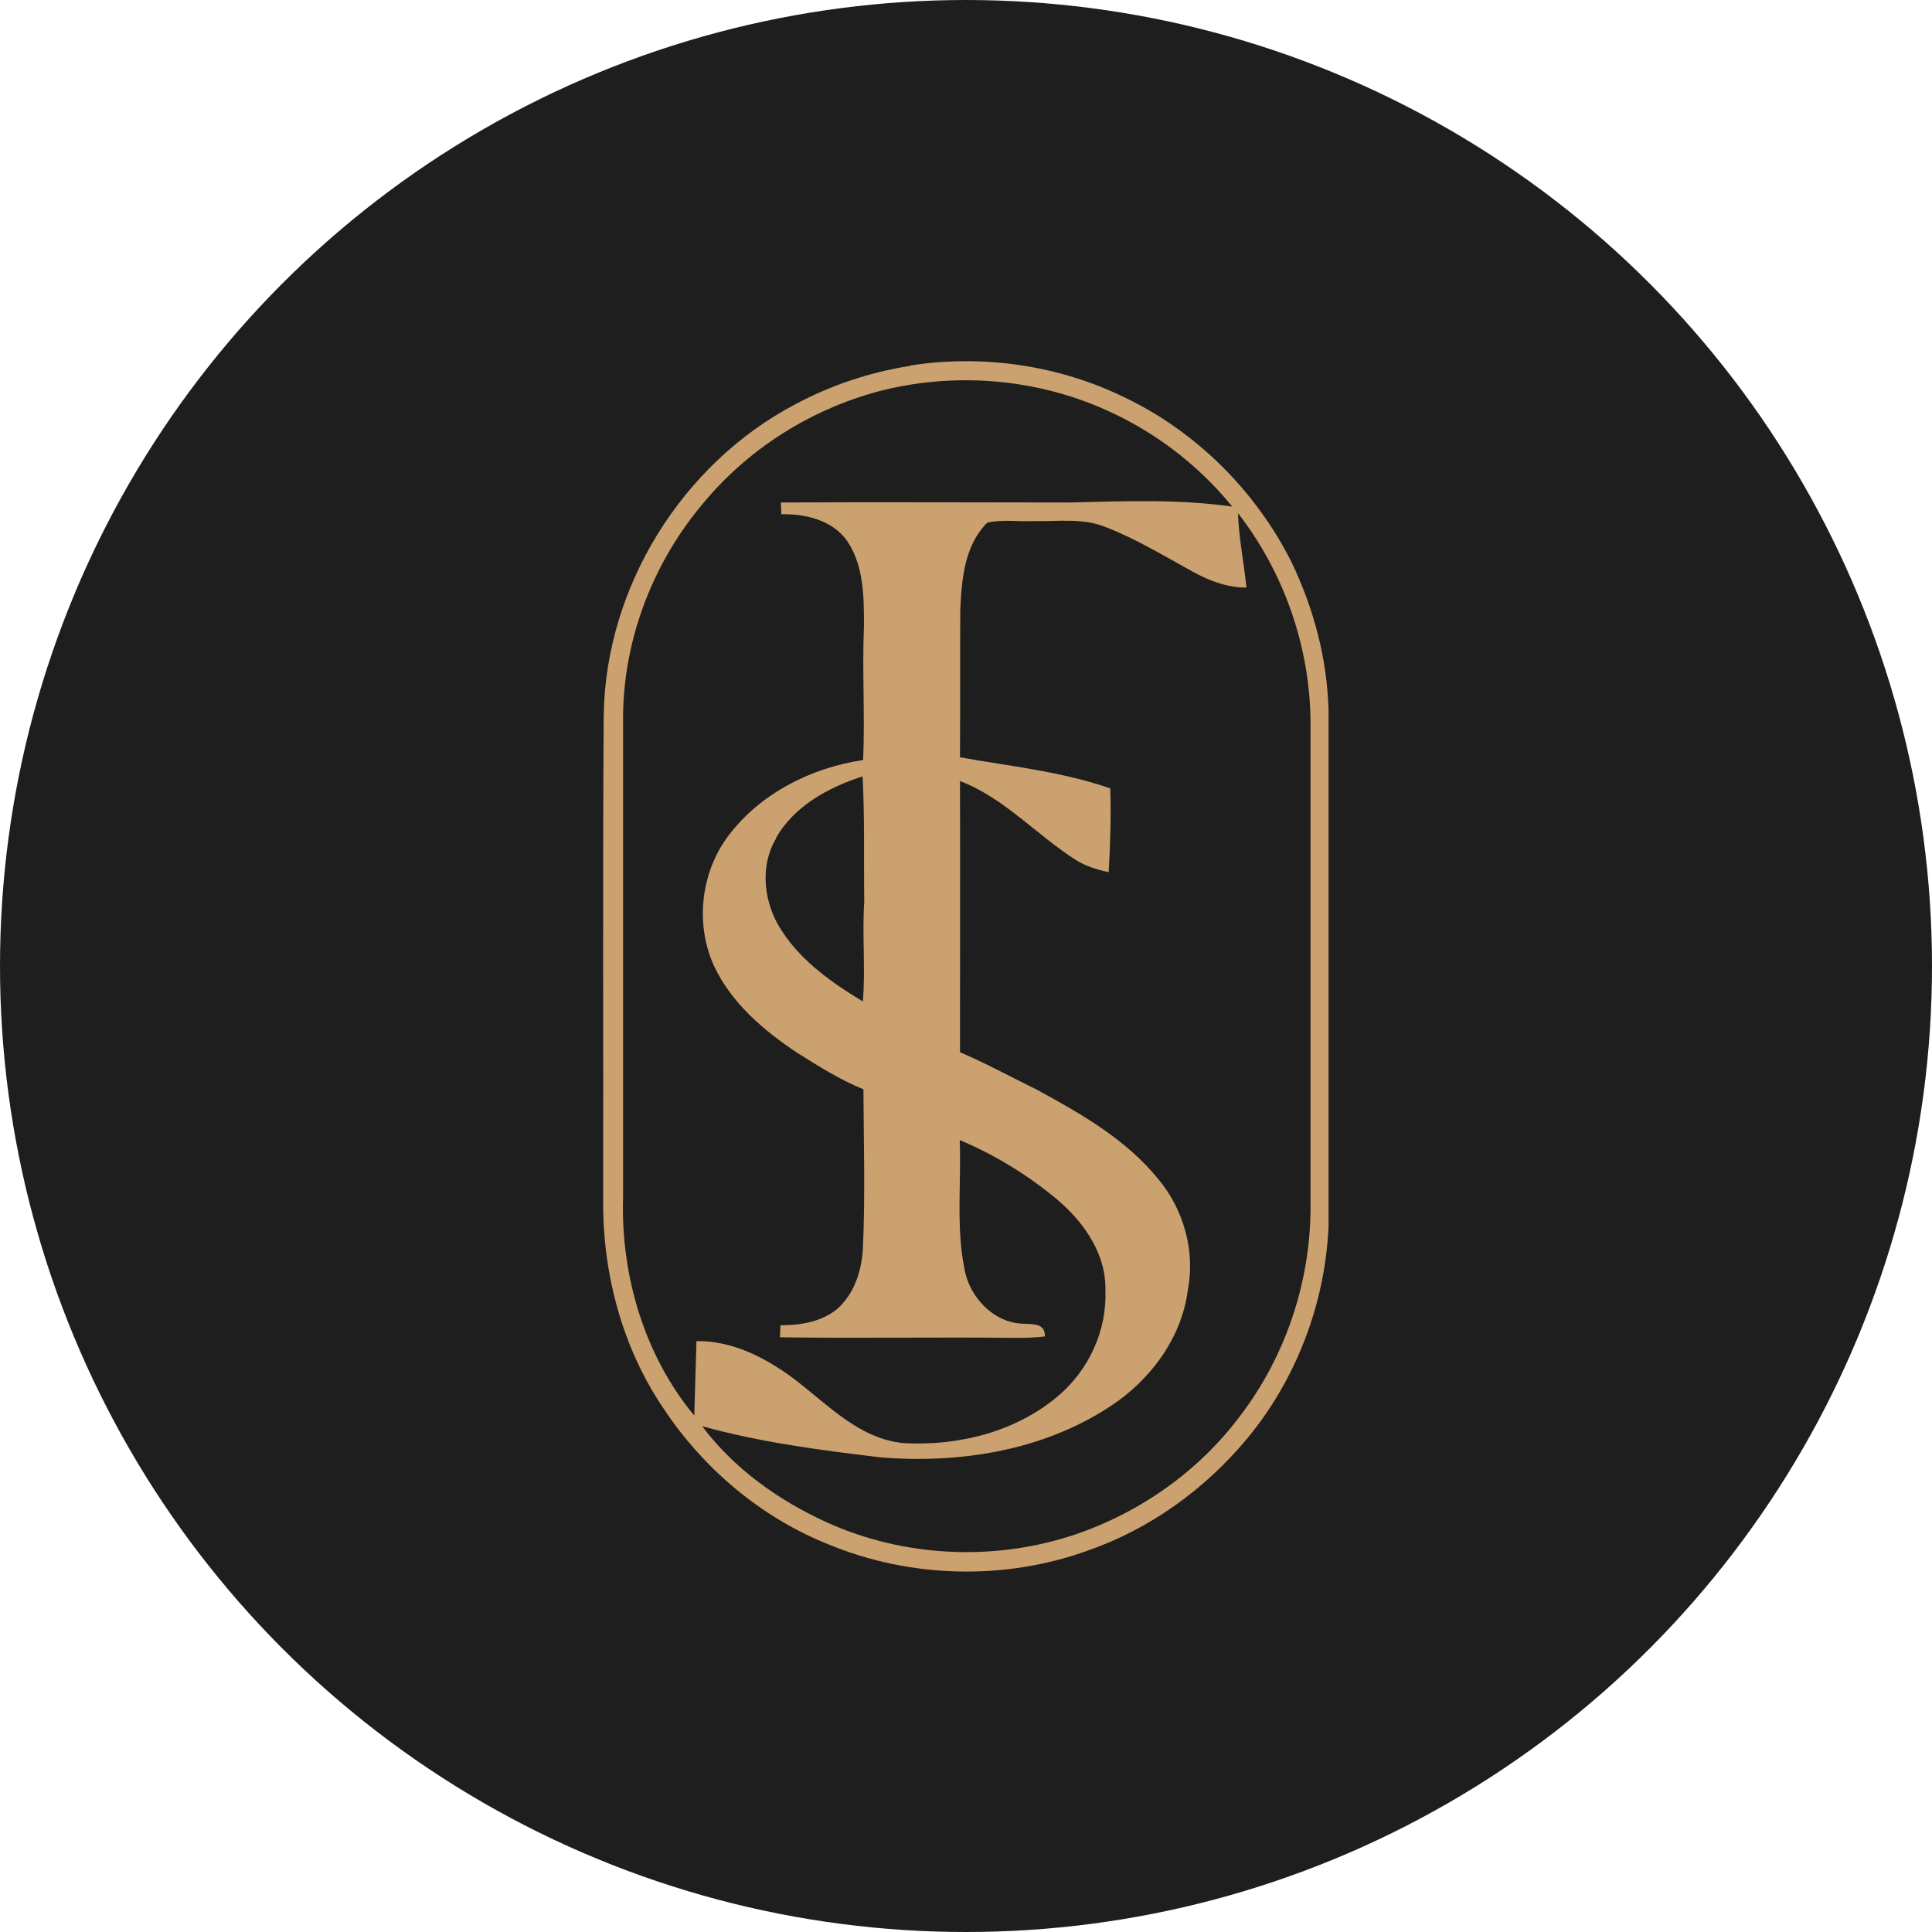 <?xml version="1.0" encoding="UTF-8"?><svg xmlns="http://www.w3.org/2000/svg" viewBox="0 0 708.2 708.2"><defs><style>.d{fill:#cba16f;}.e{fill:#1e1e1e;}</style></defs><g id="a"/><g id="b"><g id="c"><g><circle class="e" cx="354.1" cy="354.1" r="354.1"/><path class="d" d="M333.6,134c26.7-4.2,54.7-.1,78.9,11.8,26.2,12.6,47.8,34.2,60.9,60.2,8.2,17.1,13.2,35.8,13.6,54.8,0,62.9,0,125.7,0,188.6-1.2,28.3-11.8,56.2-29.9,78-15.4,18.5-35.6,33.1-58.4,41-30.4,11-64.9,10.1-94.8-2.2-24.9-9.9-46.3-28-61-50.4-14.8-22-21.9-48.8-21.8-75.2,.1-59.4-.2-118.8,.2-178.2,.6-47.1,28.6-92.3,70.2-114.2,13.1-7,27.4-11.8,42.2-14.1Zm-14.2,10.2c-23.8,6.9-45.5,20.9-61.4,40-18.4,21.6-29.3,49.6-29.6,78,0,58.9,0,117.8,0,176.7-.9,28.5,7.8,58,26.1,80,.3-9.1,.5-18.2,.8-27.3,13-.2,25,5.9,35.3,13.5,12.5,9.4,24.2,22.4,40.8,23.9,20,1.1,41.2-4.2,56.6-17.4,11.2-9.5,17.8-24,17.2-38.7,.3-13.1-7.7-24.6-17.2-32.8-10.8-9.1-23.1-16.7-36.2-22.2,.6,15.9-1.4,32,1.8,47.6,1.9,10,10.5,19.2,21,19.7,3.5,.3,8.6-.5,8.4,4.7-3.8,.4-7.7,.6-11.5,.5-28.5-.3-57.1,.2-85.6-.2,0-1.1,.2-3.3,.2-4.4,7.2,0,15-1.2,20.8-6,6.2-5.5,8.9-13.8,9.4-21.9,.9-19.5,.3-39,.2-58.6-8.6-3.5-16.5-8.5-24.3-13.4-12.3-8.2-24.1-18.2-30.5-31.9-7-15.4-4.8-34.5,5.5-47.9,11.7-15.4,30.3-24.7,49.2-27.5,.7-16.4-.4-32.8,.3-49.2,0-10.5,0-21.9-6.1-31-5.3-7.7-15.3-10.1-24.2-9.9,0-1.4-.1-2.8-.2-4.3,35.3-.2,70.7,0,106.1,0,19.8-.5,39.7-1.3,59.4,1.5-12.9-15.9-29.9-28.6-48.8-36.5-26.2-11.1-56.3-12.8-83.6-5h0Zm134.4,43.9c.3,9.2,2.2,18.1,3.1,27.3-7,0-13.6-2.5-19.6-5.8-10.6-5.8-21-12.2-32.3-16.5-8.2-3.3-17.2-1.9-25.9-2.1-5.7,.3-11.6-.7-17.2,.6-8.4,8.3-9.4,20.9-9.9,32-.1,18,0,36-.1,54,18.5,3.3,37.3,5.2,55.1,11.4,.3,10.2,0,20.5-.6,30.7-4.2-.9-8.5-2.2-12.1-4.5-14.4-9.2-26.2-22.7-42.4-28.9,.1,33.1,0,66.3,0,99.4,9.6,4.1,18.7,9.1,28.1,13.7,16.2,8.8,32.7,18.2,44.5,32.7,9.4,11.2,13.7,26.5,10.9,40.9-2.3,17.7-13.9,33.1-28.7,42.7-24.6,16.1-55.1,20.9-84,18.5-21.9-2.6-44-5.5-65.3-11.4,11.6,15.5,28,27.2,45.6,35.2,28.4,12.9,61.6,14.4,91.1,4.5,23.9-8.1,45.4-23.3,60.5-43.5,16.5-21.6,25.6-48.6,25.8-75.7,0-59.4,0-118.8,0-178.2-.1-27.7-9.6-55.1-26.6-77h0Zm-169.3,119.2c-5.7,9.5-4.7,21.8,.5,31.3,7.1,12.6,19.2,21.2,31.3,28.5,1-12.2-.3-24.4,.5-36.6-.2-15.3,.2-30.6-.6-45.9-12.5,4-25.2,10.9-31.8,22.7h0Z"/></g></g></g></svg>